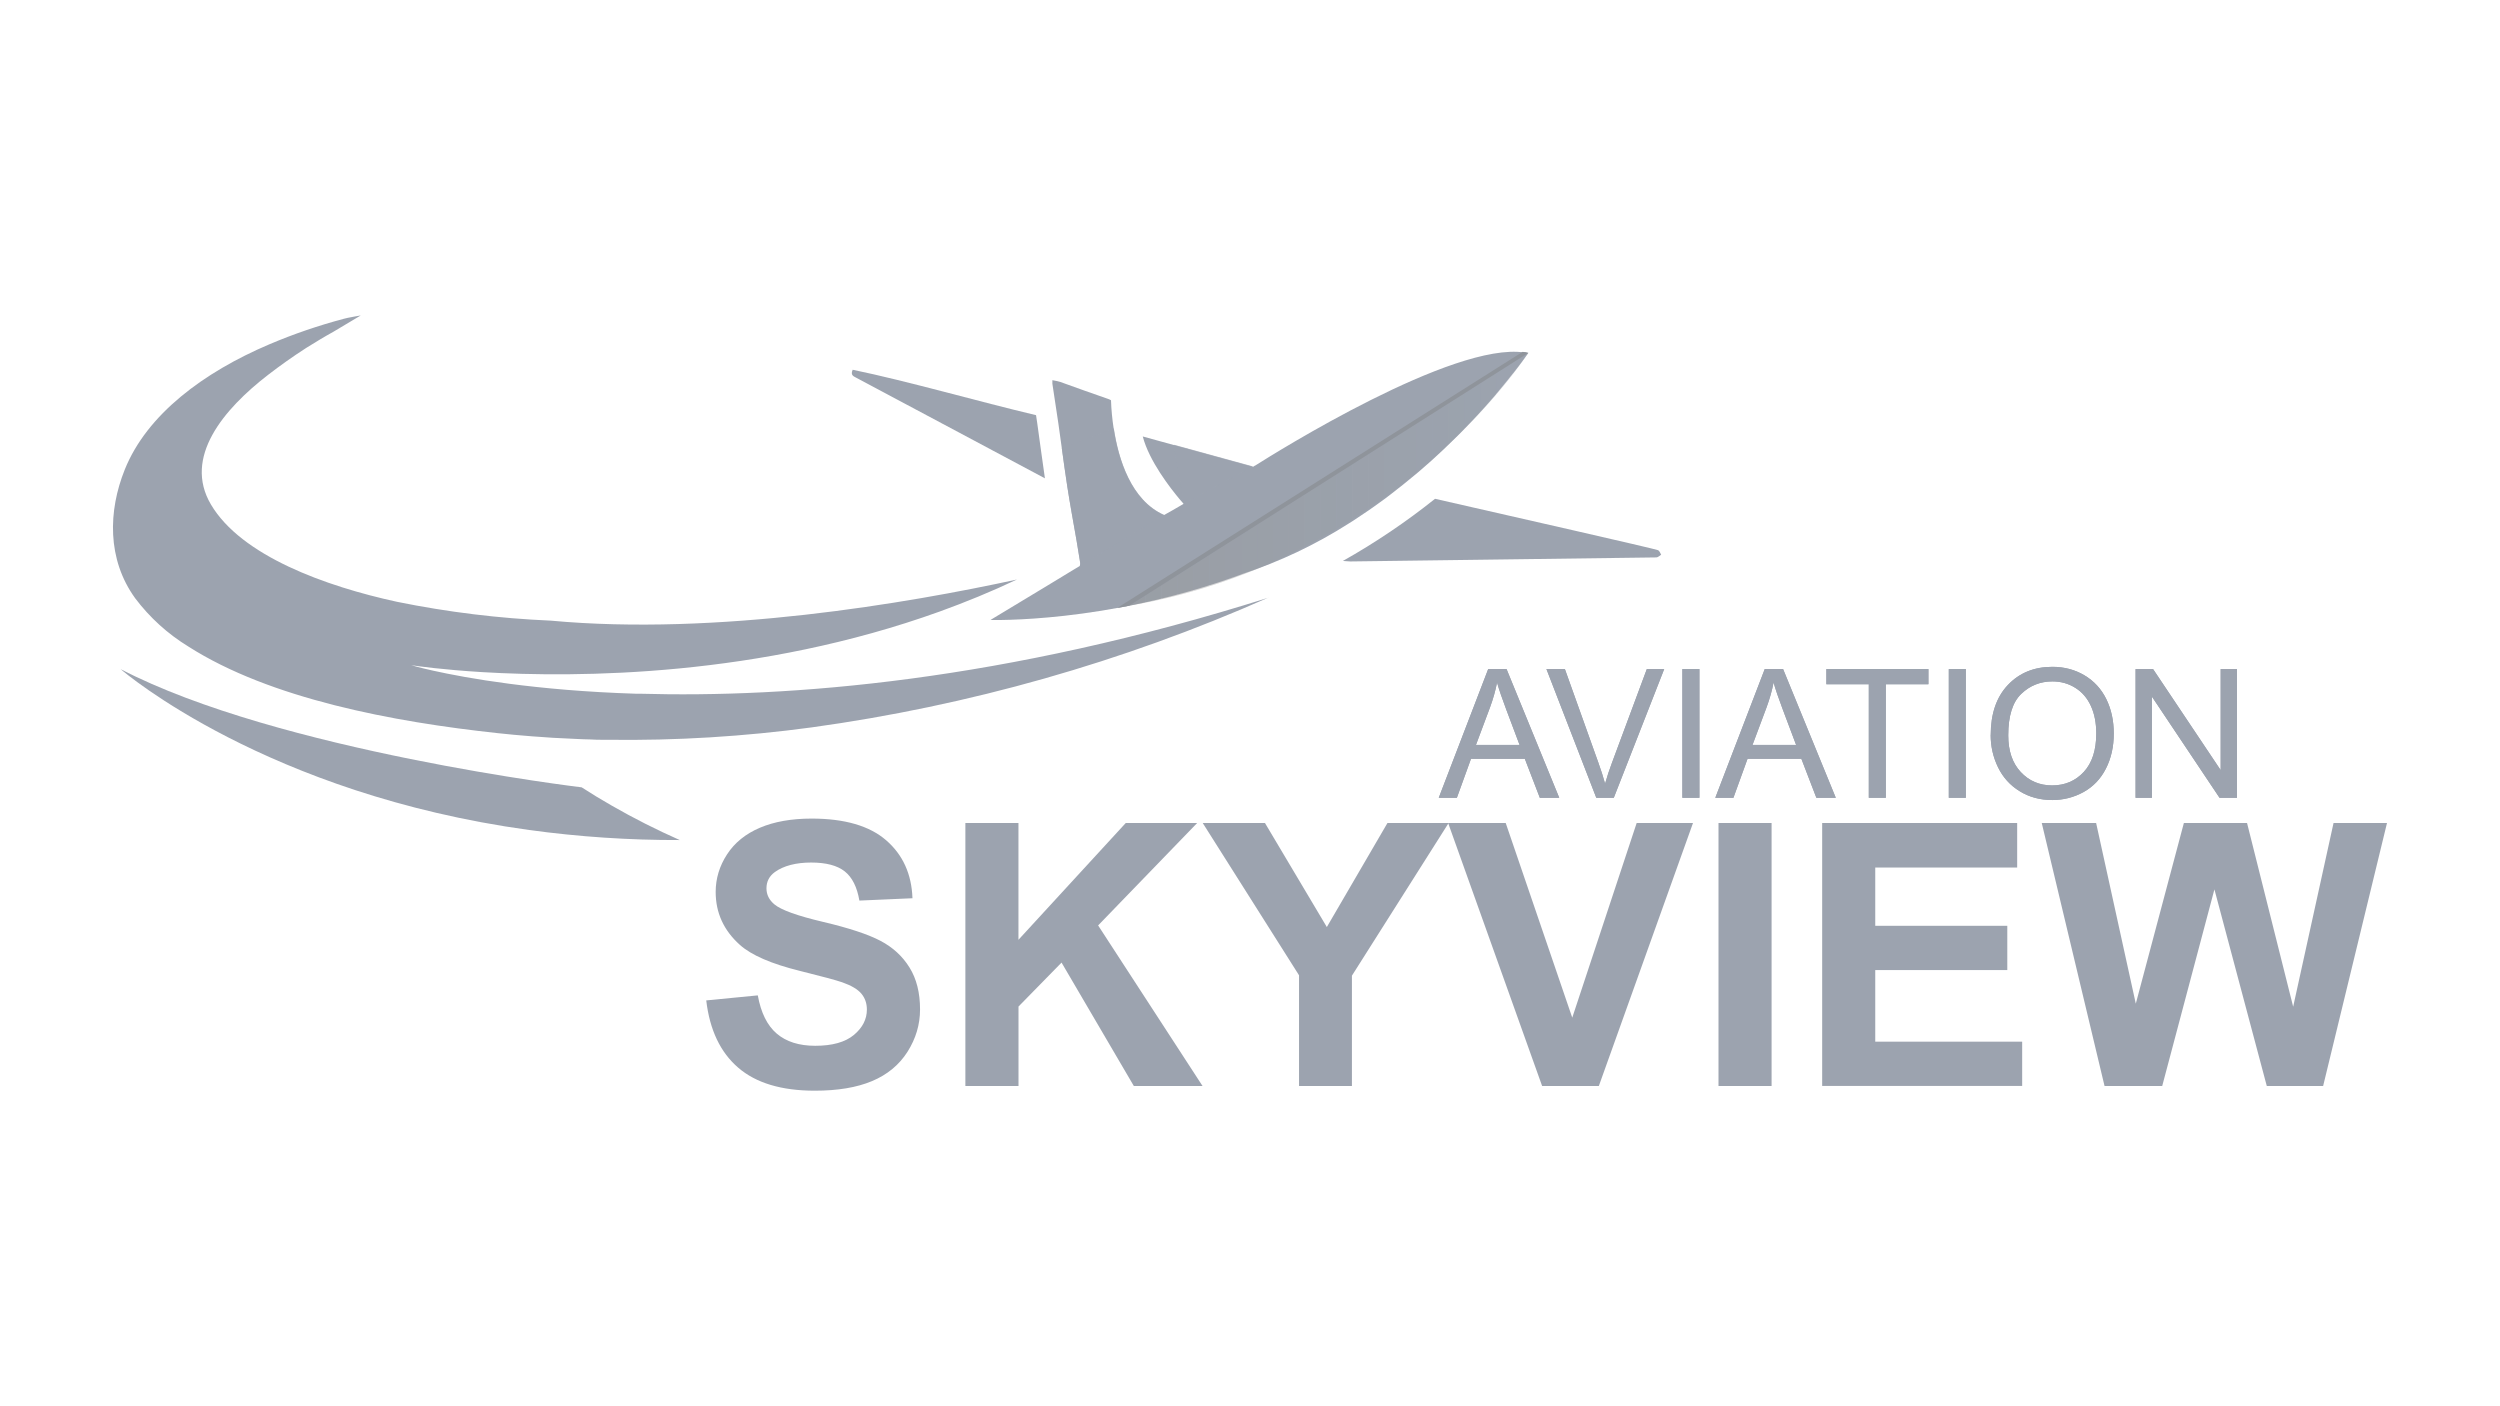 <?xml version="1.0" encoding="UTF-8"?>
<svg xmlns="http://www.w3.org/2000/svg" xmlns:xlink="http://www.w3.org/1999/xlink" xmlns:serif="http://www.serif.com/" version="1.1" viewBox="0 0 600 337.5">
  <!-- Generator: Adobe Illustrator 29.6.1, SVG Export Plug-In . SVG Version: 2.1.1 Build 9)  -->
  <defs>
    <style>
      .st0 {
        fill: none;
      }

      .st1 {
        fill: #989a9d;
      }

      .st2 {
        fill: #97989a;
      }

      .st3 {
        fill: #9ba0a9;
      }

      .st4 {
        opacity: .39;
      }

      .st4, .st5, .st6 {
        isolation: isolate;
      }

      .st7 {
        fill: #969797;
      }

      .st8 {
        fill: #999da3;
      }

      .st9 {
        fill: #9ca2ad;
      }

      .st10 {
        fill: #9a9fa7;
      }

      .st11 {
        fill: #9a9fa8;
      }

      .st12 {
        fill: #969696;
      }

      .st13 {
        fill: #9ca3af;
      }

      .st14 {
        fill: #989b9f;
      }

      .st15 {
        fill: #9ba1ab;
      }

      .st16 {
        fill: #999ba0;
      }

      .st17 {
        fill: #9a9ea6;
      }

      .st18 {
        fill: #97999b;
      }

      .st19 {
        fill: #979899;
      }

      .st20 {
        fill: #9ba0aa;
      }

      .st21 {
        fill: #9ca2ae;
      }

      .st22 {
        fill: #8f949b;
      }

      .st23 {
        fill: #999da4;
      }

      .st24 {
        fill: #979798;
      }

      .st6 {
        mix-blend-mode: multiply;
        opacity: .7;
      }

      .st25 {
        fill: #9ba1ac;
      }

      .st26 {
        fill: #98999c;
      }

      .st27 {
        fill: #999ca1;
      }

      .st28 {
        fill: #9a9ea5;
      }

      .st29 {
        fill: #989a9e;
      }

      .st30 {
        clip-path: url(#clippath);
      }
    </style>
    <clipPath id="clippath">
      <path class="st0" d="M271.04,145.37l95.76-60.68s-31.81,49.8-95.76,60.68Z"/>
    </clipPath>
  </defs>
  <g class="st5">
    <g id="Layer_1">
      <g>
        <path class="st13" d="M397.96,132.05c-.7-.33-36.37-8.42-53.55-12.34-6.96,5.56-14.36,10.55-22.12,14.92.6,0,1.2.13,1.8.12,20.59-.3,69.54-.89,73.43-.97.4,0,.78-.42,1.16-.65-.21-.35-.39-.92-.73-1.08Z"/>
        <path class="st13" d="M250.78,114.8l-45.24-24.12c-.58-.34-1.52-.56-.9-1.94,13.17,2.72,30.35,7.67,44.01,10.9l.29,1.94c.62,4.41,1.2,8.82,1.84,13.22Z"/>
        <path class="st13" d="M366.8,84.69l-.42.58-.26.36-.2.28-.25.35c-.18.24-.37.5-.57.77l-.54.72-.1.14-.67.86c-.13.18-.26.36-.41.53s-.5.66-.79.97l-.1.13-.77.97c-.89,1.1-1.86,2.28-2.91,3.54-.35.42-.73.84-1.11,1.27-.94,1.09-1.95,2.21-3.02,3.37l-1.34,1.43c-.7.74-1.43,1.5-2.18,2.27-.44.46-.89.91-1.35,1.37-1.05,1.05-2.14,2.11-3.28,3.19l-1.34,1.25c-.38.35-.75.7-1.13,1.04l-.72.66c-.55.48-1.1.97-1.67,1.46-.41.36-.82.73-1.25,1.09h0l-.97.8c-1.81,1.52-3.71,3.04-5.68,4.55l-1.27.97c-.79.58-1.58,1.15-2.39,1.73l-1.61,1.13c-.86.6-1.75,1.19-2.65,1.78-.71.47-1.43.97-2.15,1.39-7.96,5.08-16.52,9.14-25.48,12.1l-1.05.39c-31.81,11.53-59.46,10.66-59.46,10.66l13.57-8.19,5.27-3.2,1.52-.92,1.07-.64c.12-.31.14-.65.07-.97-.3-1.75-.56-3.5-.86-5.25-.75-4.3-1.55-8.59-2.21-12.89-.48-3.08-.89-6.16-1.32-9.24-.27-1.98-.55-3.95-.82-5.91-.46-3.16-.97-6.32-1.43-9.48v-.86c.65.11,1.3.26,1.94.44,3.8,1.35,7.57,2.75,11.38,4.04.26.08.51.2.75.34.08,2.27.29,4.54.64,6.79,1.12,7.36,4.13,17.25,12.07,20.77,0,0,3.71-2.07,4.72-2.7l-.17-.2-.16-.18h0c-.19-.24-.39-.47-.6-.69l-.05-.06c-2.18-2.6-7.31-9.16-8.83-15.04l7.43,2.05,19,5.22h.06l.42-.27h.05c5.02-3.18,47.51-29.76,64.63-27.15.34,0,.62.06.94.13Z"/>
        <g class="st6">
          <polygon class="st13" points="300.71 111.94 284.1 120.88 281.71 106.73 300.71 111.94"/>
        </g>
        <g class="st6">
          <path class="st13" d="M259.15,135.85c.12-.31.14-.65.07-.97-.3-1.75-.56-3.5-.86-5.25-.75-4.3-1.55-8.59-2.21-12.89-.48-3.08-.89-6.16-1.32-9.24l12.49-4.69c1.12,7.36,4.13,17.25,12.07,20.77l-20.23,12.27Z"/>
        </g>
        <path class="st13" d="M304.43,143.47h-.12c-34.89,15.43-71.77,25.9-109.56,31.11-16.17,2.19-32.48,3.19-48.8,2.97h-.9c-1.17,0-2.34,0-3.52-.09-.97,0-1.94-.06-2.91-.1-1.94-.08-3.97-.17-5.94-.29l-2.25-.16c-1.75-.11-3.49-.24-5.22-.4l-1.86-.16-3.88-.39c-25.11-2.71-54.63-8.24-74.29-20.81-4.93-3.02-9.25-6.94-12.73-11.56-6.79-9.38-6.49-20.97-2.5-30.9,5.31-13.21,18.88-23.33,34.71-30.06,5.81-2.47,11.79-4.51,17.89-6.13l.46-.11.46-.11c.63-.13,1.3-.25,1.94-.37h0l1.17-.2-.88.52-5.73,3.42c-1.02.57-2.04,1.14-3.03,1.74s-2.29,1.39-3.38,2.07l-.14.09h0c-3.2,2.06-6.23,4.22-9.06,6.4-10.72,8.27-20.42,19.81-13.74,31.12,7.27,12.31,27.41,19.62,44.7,23.37,12.14,2.47,24.46,3.98,36.84,4.51,39.86,3.7,85.62-4.16,111.91-9.87-6.15,2.91-12.35,5.45-18.55,7.69-43.42,15.65-86.61,15.92-109.78,14.54-9.52-.58-15.67-1.45-17.05-1.67.19.06,1.94.58,5.27,1.32,7.91,1.76,24.54,4.77,48.6,5.53h.97c35.71,1.02,87.37-2.96,150.89-23.05Z"/>
        <path class="st13" d="M163.12,201.61c-12.08.04-24.15-.77-36.12-2.41-62.93-8.66-97.12-37.8-98.04-38.6,37.93,19.69,110.64,28.36,110.64,28.36,2.33,1.51,4.75,2.98,7.24,4.4,5.27,3.03,10.69,5.77,16.25,8.23l.02.02Z"/>
        <g class="st4">
          <g class="st30">
            <rect class="st12" x="271.04" y="84.69" width="3.83" height="60.68"/>
            <rect class="st7" x="274.87" y="84.69" width="3.83" height="60.68"/>
            <rect class="st24" x="278.7" y="84.69" width="3.83" height="60.68"/>
            <rect class="st19" x="282.53" y="84.69" width="3.83" height="60.68"/>
            <rect class="st2" x="286.36" y="84.69" width="3.83" height="60.68"/>
            <rect class="st18" x="290.19" y="84.69" width="3.83" height="60.68"/>
            <rect class="st26" x="294.02" y="84.69" width="3.83" height="60.68"/>
            <rect class="st1" x="297.85" y="84.69" width="3.83" height="60.68"/>
            <rect class="st29" x="301.69" y="84.69" width="3.83" height="60.68"/>
            <rect class="st14" x="305.52" y="84.69" width="3.83" height="60.68"/>
            <rect class="st16" x="309.35" y="84.69" width="3.83" height="60.68"/>
            <rect class="st27" x="313.18" y="84.69" width="3.83" height="60.68"/>
            <rect class="st8" x="317.01" y="84.69" width="3.83" height="60.68"/>
            <rect class="st23" x="320.84" y="84.69" width="3.83" height="60.68"/>
            <rect class="st28" x="324.67" y="84.69" width="3.83" height="60.68"/>
            <rect class="st17" x="328.5" y="84.69" width="3.83" height="60.68"/>
            <rect class="st10" x="332.33" y="84.69" width="3.83" height="60.68"/>
            <rect class="st11" x="336.16" y="84.69" width="3.83" height="60.68"/>
            <rect class="st3" x="339.99" y="84.69" width="3.83" height="60.68"/>
            <rect class="st20" x="343.82" y="84.69" width="3.83" height="60.68"/>
            <rect class="st15" x="347.65" y="84.69" width="3.83" height="60.68"/>
            <rect class="st25" x="351.48" y="84.69" width="3.83" height="60.68"/>
            <rect class="st9" x="355.31" y="84.69" width="3.83" height="60.68"/>
            <rect class="st21" x="359.14" y="84.69" width="3.83" height="60.68"/>
            <rect class="st13" x="362.97" y="84.69" width="3.83" height="60.68"/>
          </g>
        </g>
        <g class="st5">
          <path class="st13" d="M169.47,240.1l12.4-1.21c.75,4.16,2.26,7.22,4.54,9.17,2.28,1.95,5.36,2.93,9.24,2.93,4.1,0,7.2-.87,9.28-2.6,2.08-1.74,3.12-3.77,3.12-6.09,0-1.49-.44-2.76-1.31-3.81-.88-1.05-2.4-1.96-4.59-2.73-1.49-.52-4.89-1.43-10.2-2.75-6.83-1.69-11.63-3.77-14.38-6.24-3.88-3.47-5.81-7.71-5.81-12.7,0-3.21.91-6.22,2.73-9.02,1.82-2.8,4.45-4.93,7.88-6.39,3.43-1.46,7.57-2.2,12.42-2.2,7.92,0,13.89,1.74,17.89,5.21,4,3.47,6.11,8.11,6.31,13.91l-12.74.56c-.55-3.24-1.72-5.58-3.51-7-1.79-1.42-4.49-2.13-8.07-2.13s-6.6.76-8.7,2.28c-1.35.98-2.02,2.28-2.02,3.92,0,1.49.63,2.77,1.89,3.83,1.61,1.35,5.51,2.76,11.71,4.22s10.79,2.98,13.76,4.54c2.97,1.56,5.3,3.7,6.98,6.42,1.68,2.71,2.52,6.06,2.52,10.05,0,3.62-1.01,7-3.01,10.16-2.01,3.16-4.85,5.5-8.52,7.04-3.67,1.54-8.25,2.3-13.73,2.3-7.98,0-14.11-1.84-18.39-5.53-4.28-3.69-6.83-9.06-7.66-16.12Z"/>
          <path class="st13" d="M231.69,260.64v-63.12h12.74v28.03l25.75-28.03h17.14l-23.77,24.58,25.06,38.54h-16.49l-17.35-29.62-10.33,10.55v19.07h-12.74Z"/>
          <path class="st13" d="M311.77,260.64v-26.57l-23.12-36.55h14.94l14.85,24.97,14.55-24.97h14.68l-23.21,36.64v26.48h-12.7Z"/>
          <path class="st13" d="M370.11,260.64l-22.56-63.12h13.82l15.97,46.72,15.46-46.72h13.52l-22.6,63.12h-13.61Z"/>
          <path class="st13" d="M412.44,260.64v-63.12h12.74v63.12h-12.74Z"/>
          <path class="st13" d="M437.32,260.64v-63.12h46.8v10.68h-34.06v13.99h31.69v10.63h-31.69v17.18h35.26v10.63h-48.01Z"/>
          <path class="st13" d="M505.09,260.64l-15.07-63.12h13.05l9.52,43.36,11.54-43.36h15.16l11.07,44.09,9.69-44.09h12.83l-15.33,63.12h-13.52l-12.57-47.19-12.53,47.19h-13.82Z"/>
        </g>
        <g class="st5">
          <path class="st13" d="M345.3,191.47l11.87-30.9h4.4l12.65,30.9h-4.66l-3.6-9.36h-12.92l-3.39,9.36h-4.34ZM354.22,178.79h10.48l-3.22-8.56c-.98-2.6-1.71-4.73-2.19-6.41-.39,1.98-.95,3.95-1.67,5.9l-3.39,9.06Z"/>
          <path class="st13" d="M383.11,191.47l-11.97-30.9h4.43l8.03,22.45c.65,1.8,1.19,3.48,1.62,5.06.48-1.69,1.03-3.37,1.67-5.06l8.35-22.45h4.17l-12.1,30.9h-4.19Z"/>
          <path class="st13" d="M403.77,191.47v-30.9h4.09v30.9h-4.09Z"/>
          <path class="st13" d="M411.67,191.47l11.87-30.9h4.4l12.65,30.9h-4.66l-3.6-9.36h-12.92l-3.39,9.36h-4.34ZM420.59,178.79h10.48l-3.22-8.56c-.98-2.6-1.71-4.73-2.19-6.41-.39,1.98-.95,3.95-1.67,5.9l-3.39,9.06Z"/>
          <path class="st13" d="M448.51,191.47v-27.25h-10.18v-3.65h24.49v3.65h-10.22v27.25h-4.09Z"/>
          <path class="st13" d="M467.71,191.47v-30.9h4.09v30.9h-4.09Z"/>
          <path class="st13" d="M477.77,176.43c0-5.13,1.38-9.14,4.13-12.04,2.75-2.9,6.31-4.35,10.66-4.35,2.85,0,5.42.68,7.71,2.04s4.04,3.26,5.24,5.7c1.2,2.44,1.8,5.2,1.8,8.29s-.63,5.94-1.9,8.41c-1.26,2.47-3.06,4.34-5.37,5.62-2.32,1.27-4.82,1.91-7.5,1.91-2.91,0-5.51-.7-7.8-2.11-2.29-1.4-4.03-3.32-5.21-5.75-1.18-2.43-1.77-5-1.77-7.71ZM481.98,176.49c0,3.72,1,6.66,3,8.8,2,2.14,4.51,3.21,7.54,3.21s5.61-1.08,7.6-3.25c1.99-2.16,2.98-5.23,2.98-9.21,0-2.51-.42-4.71-1.28-6.59-.85-1.88-2.09-3.33-3.73-4.36s-3.47-1.55-5.51-1.55c-2.9,0-5.39.99-7.47,2.98-2.09,1.99-3.13,5.31-3.13,9.96Z"/>
          <path class="st13" d="M512.54,191.47v-30.9h4.19l16.23,24.26v-24.26h3.92v30.9h-4.19l-16.23-24.28v24.28h-3.92Z"/>
        </g>
        <g class="st5">
          <path class="st13" d="M345.3,191.47l11.87-30.9h4.4l12.65,30.9h-4.66l-3.6-9.36h-12.92l-3.39,9.36h-4.34ZM354.22,178.79h10.48l-3.22-8.56c-.98-2.6-1.71-4.73-2.19-6.41-.39,1.98-.95,3.95-1.67,5.9l-3.39,9.06Z"/>
          <path class="st13" d="M383.11,191.47l-11.97-30.9h4.43l8.03,22.45c.65,1.8,1.19,3.48,1.62,5.06.48-1.69,1.03-3.37,1.67-5.06l8.35-22.45h4.17l-12.1,30.9h-4.19Z"/>
          <path class="st13" d="M403.77,191.47v-30.9h4.09v30.9h-4.09Z"/>
          <path class="st13" d="M411.67,191.47l11.87-30.9h4.4l12.65,30.9h-4.66l-3.6-9.36h-12.92l-3.39,9.36h-4.34ZM420.59,178.79h10.48l-3.22-8.56c-.98-2.6-1.71-4.73-2.19-6.41-.39,1.98-.95,3.95-1.67,5.9l-3.39,9.06Z"/>
          <path class="st13" d="M448.51,191.47v-27.25h-10.18v-3.65h24.49v3.65h-10.22v27.25h-4.09Z"/>
          <path class="st13" d="M467.71,191.47v-30.9h4.09v30.9h-4.09Z"/>
          <path class="st13" d="M477.77,176.43c0-5.13,1.38-9.14,4.13-12.04,2.75-2.9,6.31-4.35,10.66-4.35,2.85,0,5.42.68,7.71,2.04s4.04,3.26,5.24,5.7c1.2,2.44,1.8,5.2,1.8,8.29s-.63,5.94-1.9,8.41c-1.26,2.47-3.06,4.34-5.37,5.62-2.32,1.27-4.82,1.91-7.5,1.91-2.91,0-5.51-.7-7.8-2.11-2.29-1.4-4.03-3.32-5.21-5.75-1.18-2.43-1.77-5-1.77-7.71ZM481.98,176.49c0,3.72,1,6.66,3,8.8,2,2.14,4.51,3.21,7.54,3.21s5.61-1.08,7.6-3.25c1.99-2.16,2.98-5.23,2.98-9.21,0-2.51-.42-4.71-1.28-6.59-.85-1.88-2.09-3.33-3.73-4.36s-3.47-1.55-5.51-1.55c-2.9,0-5.39.99-7.47,2.98-2.09,1.99-3.13,5.31-3.13,9.96Z"/>
          <path class="st13" d="M512.54,191.47v-30.9h4.19l16.23,24.26v-24.26h3.92v30.9h-4.19l-16.23-24.28v24.28h-3.92Z"/>
        </g>
        <path class="st22" d="M366.8,84.69l-95.76,60.68-2.91.56,1.09-.71,95.83-60.54.36-.23c.47.01.94.09,1.4.23Z"/>
      </g>
    </g>
  </g>
</svg>